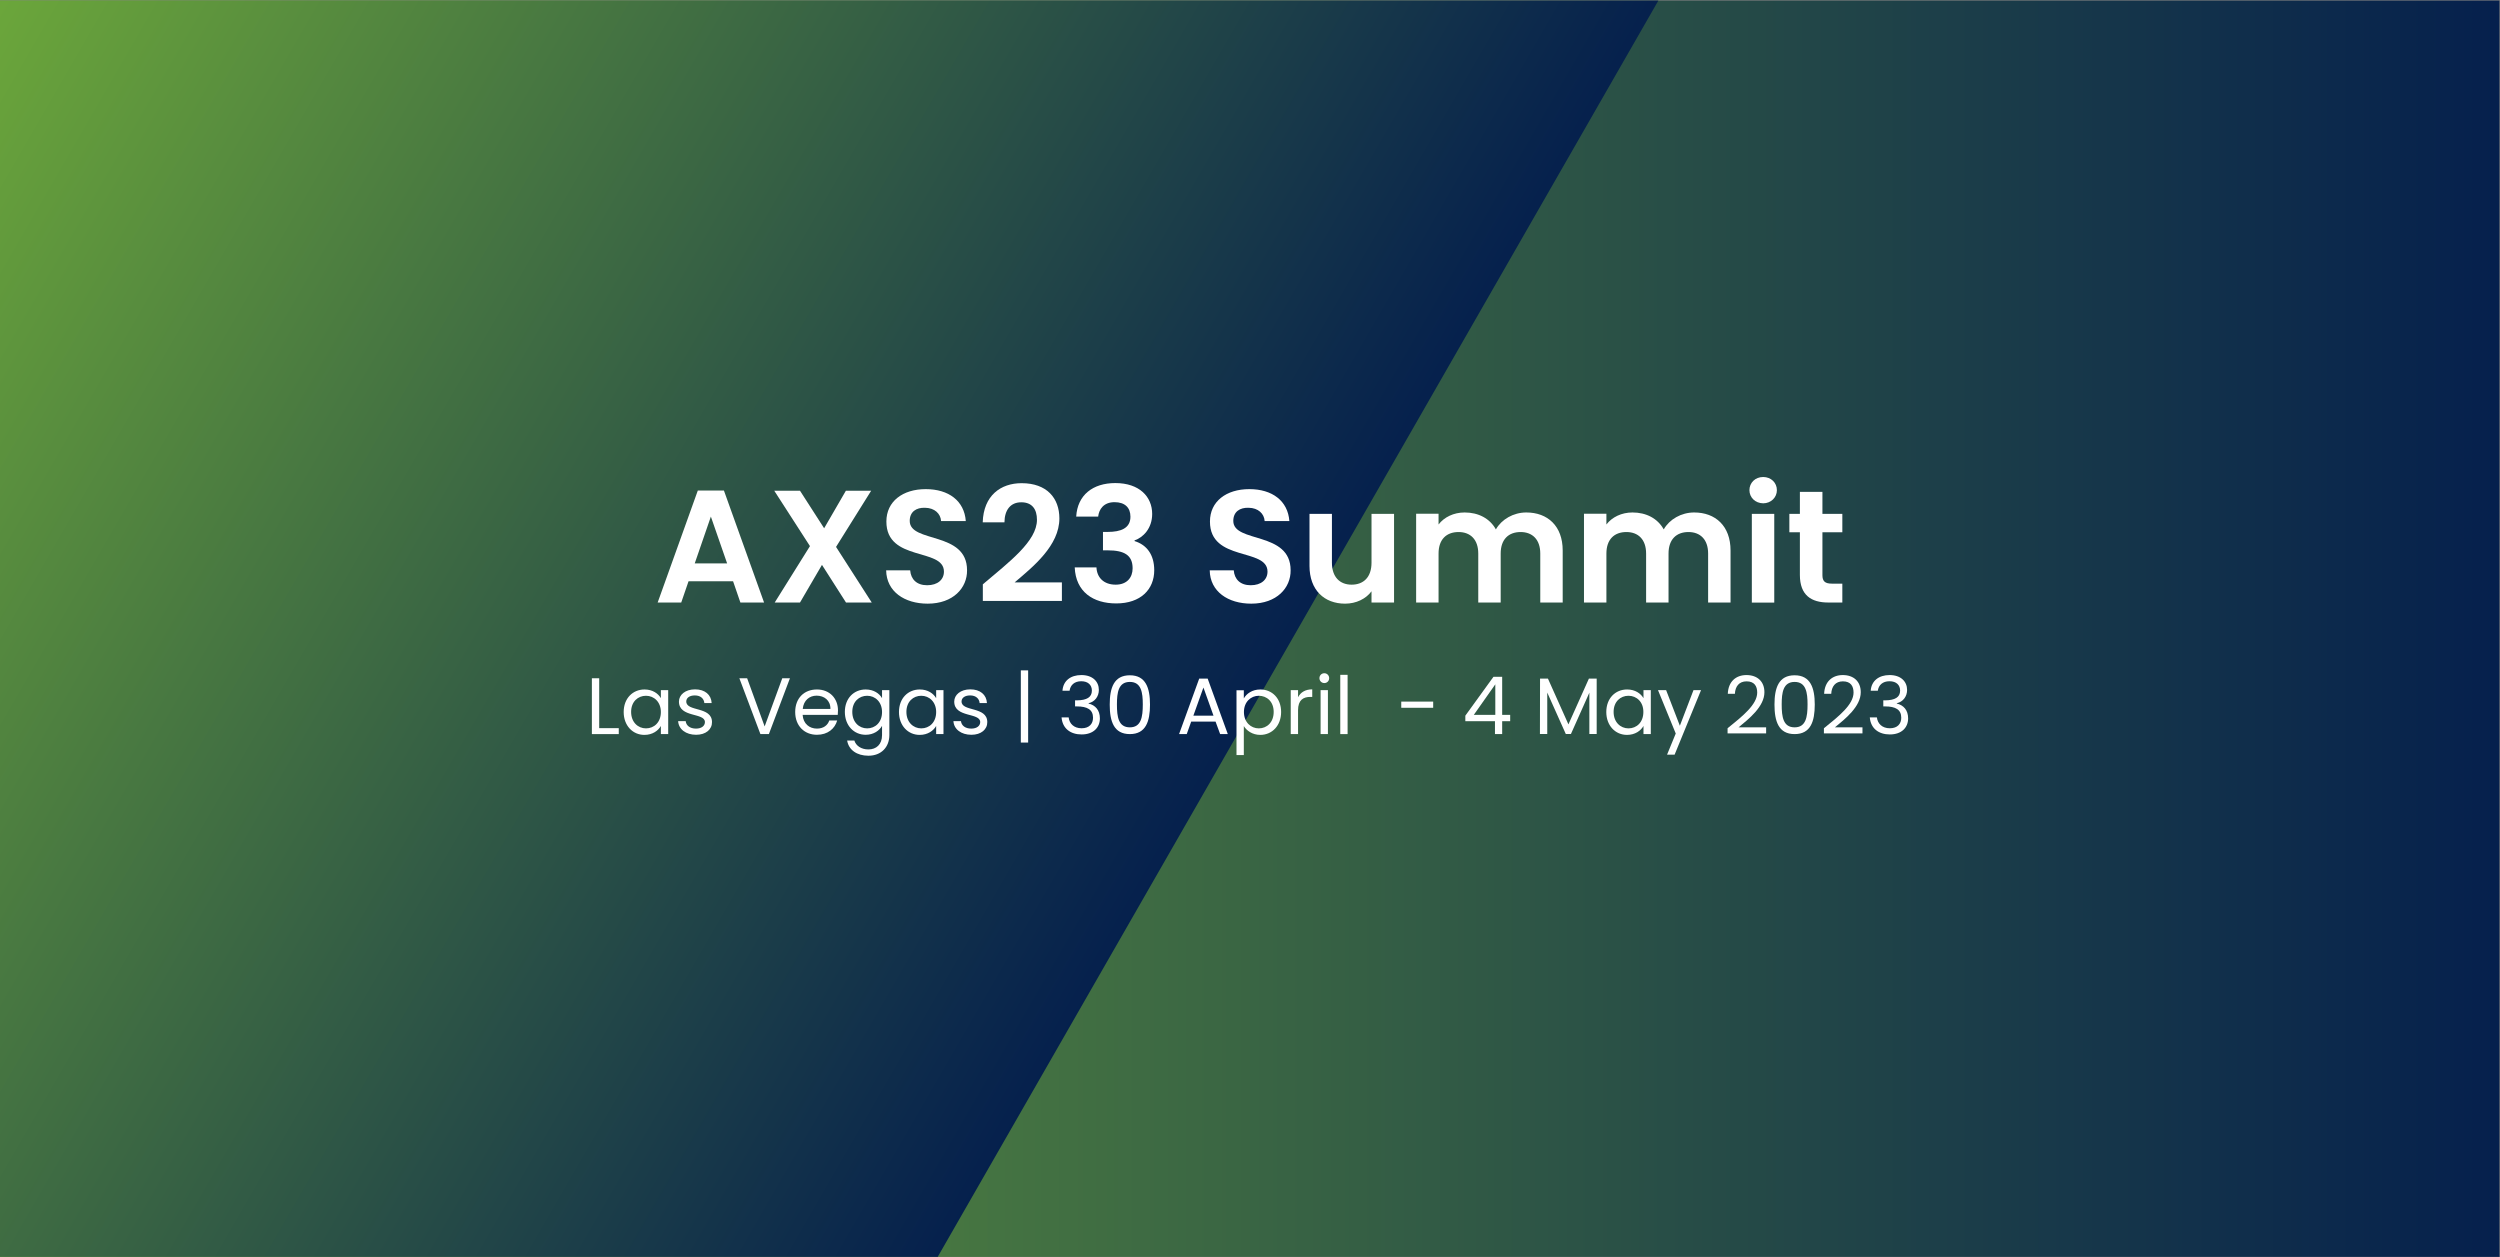 <?xml version="1.0" encoding="UTF-8"?> <svg xmlns="http://www.w3.org/2000/svg" xmlns:xlink="http://www.w3.org/1999/xlink" version="1.1" id="Layer_1" x="0px" y="0px" viewBox="0 0 2185 1099" style="enable-background:new 0 0 2185 1099;" xml:space="preserve"><rect x="0" y="0" width="2185" height="1099" fill="#808080" stroke="none"/> <style type="text/css"> .st0{fill:url(#SVGID_1_);} .st1{clip-path:url(#SVGID_00000157285585323479370570000007795760040242493568_);fill:url(#SVGID_00000166676032586150779340000015261493899061211323_);} .st2{fill:none;} .st3{enable-background:new ;} .st4{fill:#FFFFFF;} </style> <linearGradient id="SVGID_1_" gradientUnits="userSpaceOnUse" x1="-0.2" y1="-420.5" x2="2184.5" y2="-420.5" gradientTransform="matrix(1 0 0 1 0 970)"> <stop offset="0" style="stop-color:#6EAA3A"></stop> <stop offset="1" style="stop-color:#05204D"></stop> </linearGradient> <rect x="-0.2" y="0.5" class="st0" width="2184.7" height="1098"></rect> <g> <g> <g> <g> <g> <defs> <rect id="SVGID_00000144301879058047532120000006533470121576831122_" x="-0.2" y="0.5" width="1866.7" height="1098"></rect> </defs> <clipPath id="SVGID_00000148627248513197575060000011510286900606928538_"> <use xlink:href="#SVGID_00000144301879058047532120000006533470121576831122_" style="overflow:visible;"></use> </clipPath> <linearGradient id="SVGID_00000109724900189591090720000006953935574376695440_" gradientUnits="userSpaceOnUse" x1="-63.466" y1="-307.219" x2="1059.309" y2="341.015" gradientTransform="matrix(1 0 0 1 0 347)"> <stop offset="0" style="stop-color:#6EAA3A"></stop> <stop offset="1" style="stop-color:#05204D"></stop> </linearGradient> <polyline style="clip-path:url(#SVGID_00000148627248513197575060000011510286900606928538_);fill:url(#SVGID_00000109724900189591090720000006953935574376695440_);" points=" 1757,-535.7 268.8,-535.7 -433.5,680.7 235.3,1838.8 394.5,1839.5 "></polyline> </g> </g> </g> </g> </g> <rect x="132" y="423" class="st2" width="1837.5" height="149.2"></rect> <g class="st3"> <path class="st4" d="M640.7,508h-38.9l-6.4,18.6h-20.6l35.1-97.9h22.8l35.1,97.9h-20.7L640.7,508z M621.3,451.5l-14.1,40.9h28.3 L621.3,451.5z"></path> <path class="st4" d="M718.4,493.7l-19.2,32.9h-22.1l30.8-49.3l-31.2-48.4h22.5l21.1,32.8l19-32.8h22.1L730.7,478l31.2,48.6h-22.5 L718.4,493.7z"></path> <path class="st4" d="M810.8,527.6c-20.3,0-36-10.6-36.3-29.1h21c0.6,7.8,5.7,13,14.8,13c9.2,0,14.7-4.9,14.7-11.9 c0-21.1-50.4-8.4-50.3-43.8c0-17.6,14.3-28.3,34.4-28.3c20,0,33.7,10.2,35,27.9h-21.6c-0.4-6.4-5.6-11.5-14-11.6 c-7.7-0.3-13.4,3.5-13.4,11.5c0,19.6,50.1,8.7,50.1,43.1C845.4,513.8,833.1,527.6,810.8,527.6z"></path> <path class="st4" d="M859,510.7c23.1-19.6,47.3-37.7,47.3-56.4c0-9.1-4.1-15.3-13.7-15.3c-9.4,0-14.6,6.7-14.7,17.5h-19 c0.7-23.4,15.7-34.2,34-34.2c22,0,33,13,33,30.8c0,23.7-22.8,42.1-39.1,55.9h41.3v16.2H859V510.7z"></path> <path class="st4" d="M974.8,422.2c21,0,32.2,11.9,32.2,27c0,12.7-8,20.6-15.4,23.1v0.6c10.4,3.2,17.2,11.6,17.2,25.5 c0,16.7-11.8,29-33.2,29c-20.2,0-35.4-10.1-36.3-31.5h19c0.4,8.8,6.3,15.1,16.8,15.1c9.8,0,14.8-6.2,14.8-14.3 c0-11.5-7.3-15.7-21.8-15.7H964v-16.1h4.1c11.5,0,19.9-3.2,19.9-13.3c0-8-4.9-12.7-13.9-12.7c-9.5,0-13.6,6.2-14.3,12.6h-19.2 C941.7,432.6,955.2,422.2,974.8,422.2z"></path> <path class="st4" d="M1093.6,527.6c-20.3,0-36-10.6-36.3-29.1h21c0.6,7.8,5.7,13,14.8,13c9.2,0,14.7-4.9,14.7-11.9 c0-21.1-50.4-8.4-50.3-43.8c0-17.6,14.3-28.3,34.4-28.3c20,0,33.7,10.2,35,27.9h-21.6c-0.4-6.4-5.6-11.5-14-11.6 c-7.7-0.3-13.4,3.5-13.4,11.5c0,19.6,50.1,8.7,50.1,43.1C1128.2,513.8,1115.9,527.6,1093.6,527.6z"></path> <path class="st4" d="M1218.4,526.6h-19.7v-9.8c-4.9,6.6-13.4,10.8-23.1,10.8c-18.1,0-31.1-11.8-31.1-33v-45.5h19.6v42.7 c0,12.5,6.9,19.2,17.2,19.2c10.6,0,17.4-6.7,17.4-19.2v-42.7h19.7V526.6z"></path> <path class="st4" d="M1346.2,483.8c0-12.3-6.9-18.8-17.2-18.8c-10.5,0-17.4,6.4-17.4,18.8v42.8H1292v-42.8 c0-12.3-6.9-18.8-17.2-18.8c-10.6,0-17.5,6.4-17.5,18.8v42.8h-19.6V449h19.6v9.4c4.9-6.4,13.2-10.5,22.8-10.5 c12,0,22,5.2,27.3,14.8c5-8.8,15.3-14.8,26.6-14.8c18.6,0,31.8,11.8,31.8,33.2v45.5h-19.6L1346.2,483.8L1346.2,483.8z"></path> <path class="st4" d="M1492.9,483.8c0-12.3-6.9-18.8-17.2-18.8c-10.5,0-17.4,6.4-17.4,18.8v42.8h-19.6v-42.8 c0-12.3-6.9-18.8-17.2-18.8c-10.6,0-17.5,6.4-17.5,18.8v42.8h-19.6V449h19.6v9.4c4.9-6.4,13.2-10.5,22.8-10.5 c12,0,22,5.2,27.3,14.8c5-8.8,15.3-14.8,26.6-14.8c18.6,0,31.8,11.8,31.8,33.2v45.5h-19.6L1492.9,483.8L1492.9,483.8z"></path> <path class="st4" d="M1529,428.4c0-6.4,5-11.5,12-11.5c6.9,0,12,5,12,11.5c0,6.4-5.2,11.5-12,11.5 C1534.1,439.8,1529,434.8,1529,428.4z M1531.1,449.1h19.6v77.6h-19.6V449.1z"></path> <path class="st4" d="M1573.1,465.2h-9.2v-16.1h9.2v-19.2h19.7v19.2h17.4v16.1h-17.4v37.5c0,5.2,2.1,7.4,8.3,7.4h9.1v16.5h-12.3 c-14.8,0-24.8-6.3-24.8-24.1L1573.1,465.2L1573.1,465.2z"></path> </g> <rect x="132.5" y="589.8" class="st2" width="1401" height="149.2"></rect> <g class="st3"> <path class="st4" d="M523.7,592.8v43.6h17.1v5.2h-23.5v-48.8H523.7z"></path> <path class="st4" d="M563.3,602.6c7.1,0,12,3.6,14.3,7.6v-7h6.4v38.4h-6.4v-7.1c-2.3,4.1-7.3,7.8-14.4,7.8 c-10.2,0-18.1-8.1-18.1-20C545.1,610.3,553.1,602.6,563.3,602.6z M564.6,608.1c-7,0-13,5.1-13,14.1s6,14.4,13,14.4s13-5.2,13-14.3 C577.6,613.5,571.6,608.1,564.6,608.1z"></path> <path class="st4" d="M608.4,642.2c-9,0-15.3-4.9-15.7-11.9h6.6c0.4,3.7,3.6,6.5,9,6.5c5,0,7.8-2.5,7.8-5.7 c0-8.5-22.7-3.6-22.7-17.9c0-5.9,5.5-10.7,14.1-10.7c8.5,0,14.1,4.6,14.5,12h-6.4c-0.3-3.8-3.2-6.7-8.3-6.7c-4.7,0-7.5,2.2-7.5,5.3 c0,9.1,22.3,4.1,22.5,17.9C622.4,637.5,616.9,642.2,608.4,642.2z"></path> <path class="st4" d="M683.7,592.8h6.7L672,641.6h-7.4l-18.4-48.8h6.8l15.3,42.1L683.7,592.8z"></path> <path class="st4" d="M714,642.2c-10.9,0-19-7.7-19-19.9c0-12.1,7.8-19.7,19-19.7c11.1,0,18.4,7.8,18.4,18.3c0,1.4-0.1,2.5-0.2,3.9 h-30.7c0.5,7.8,6,12,12.5,12c5.7,0,9.4-2.9,10.8-7.1h6.9C729.7,636.8,723.5,642.2,714,642.2z M701.6,619.6h24.2 c0.1-7.5-5.5-11.6-12.1-11.6C707.5,608,702.3,612.1,701.6,619.6z"></path> <path class="st4" d="M756.6,602.6c7,0,12,3.5,14.3,7.6v-7h6.4v39.2c0,10.6-7.1,18.1-18.3,18.1c-10.1,0-17.3-5.1-18.6-13.3h6.3 c1.4,4.6,6,7.8,12.3,7.8c6.8,0,11.9-4.3,11.9-12.5v-8.1c-2.3,4.1-7.3,7.8-14.3,7.8c-10.3,0-18.2-8.1-18.2-20 C738.4,610.3,746.3,602.6,756.6,602.6z M757.9,608.1c-7,0-13,5.1-13,14.1s6,14.4,13,14.4s13-5.2,13-14.3 C770.9,613.5,764.9,608.1,757.9,608.1z"></path> <path class="st4" d="M803.9,602.6c7.1,0,12,3.6,14.3,7.6v-7h6.4v38.4h-6.4v-7.1c-2.3,4.1-7.3,7.8-14.4,7.8 c-10.2,0-18.1-8.1-18.1-20C785.7,610.3,793.6,602.6,803.9,602.6z M805.2,608.1c-7,0-13,5.1-13,14.1s6,14.4,13,14.4s13-5.2,13-14.3 C818.2,613.5,812.2,608.1,805.2,608.1z"></path> <path class="st4" d="M849,642.2c-9,0-15.3-4.9-15.7-11.9h6.6c0.4,3.7,3.6,6.5,9,6.5c5,0,7.8-2.5,7.8-5.7c0-8.5-22.7-3.6-22.7-17.9 c0-5.9,5.5-10.7,14.1-10.7c8.5,0,14.1,4.6,14.5,12h-6.4c-0.3-3.8-3.2-6.7-8.3-6.7c-4.7,0-7.5,2.2-7.5,5.3c0,9.1,22.3,4.1,22.5,17.9 C863,637.5,857.5,642.2,849,642.2z"></path> <path class="st4" d="M898.6,585.9V649h-6.4v-63.1H898.6z"></path> <path class="st4" d="M945.1,590c9.9,0,15.3,5.7,15.3,13c0,5.8-3.6,10.4-9,11.6v0.3c5.9,1.4,9.9,5.7,9.9,13c0,7.8-5.5,14-16,14 c-9.6,0-16.7-5.1-17.5-14.9h6.2c0.6,5.4,4.6,9.5,11.3,9.5c6.8,0,10-4,10-9.2c0-7.1-5-9.9-14.1-9.9h-1.6v-5.3h1.7 c8.5-0.1,13-2.7,13-8.5c0-4.8-3.2-8.2-9.3-8.2c-6,0-9.5,3.4-10.2,8.3h-6.2C929.2,595,935.7,590,945.1,590z"></path> <path class="st4" d="M987.5,590.2c13.9,0,17.6,11.1,17.6,25.6c0,14.7-3.6,25.8-17.6,25.8s-17.6-11.1-17.6-25.8 C969.9,601.3,973.5,590.2,987.5,590.2z M987.5,596c-10,0-11.3,9.2-11.3,19.7c0,10.9,1.3,20,11.3,20c9.9,0,11.3-9.1,11.3-20 C998.8,605.3,997.5,596,987.5,596z"></path> <path class="st4" d="M1062.4,630.7h-21.3l-3.9,10.9h-6.7l17.6-48.5h7.4l17.6,48.5h-6.7L1062.4,630.7z M1051.8,600.9l-8.8,24.6h17.6 L1051.8,600.9z"></path> <path class="st4" d="M1101.5,602.6c10.3,0,18.2,7.7,18.2,19.7c0,11.9-7.9,20-18.2,20c-7,0-12-3.8-14.4-7.7v25.3h-6.4v-56.6h6.4v7.1 C1089.5,606.2,1094.5,602.6,1101.5,602.6z M1100.2,608.1c-6.9,0-13,5.3-13,14.2c0,9,6.1,14.3,13,14.3c7.1,0,13-5.3,13-14.4 C1113.2,613.2,1107.2,608.1,1100.2,608.1z"></path> <path class="st4" d="M1134.5,641.6h-6.4v-38.4h6.4v6.2c2.2-4.3,6.3-6.9,12.4-6.9v6.6h-1.7c-6.1,0-10.7,2.7-10.7,11.6L1134.5,641.6 L1134.5,641.6z"></path> <path class="st4" d="M1153.2,592.7c0-2.5,1.9-4.3,4.3-4.3c2.3,0,4.2,1.9,4.2,4.3c0,2.5-1.9,4.3-4.2,4.3 C1155,597,1153.2,595.1,1153.2,592.7z M1154.2,603.2h6.4v38.4h-6.4V603.2z"></path> <path class="st4" d="M1171.4,589.8h6.4v51.8h-6.4V589.8z"></path> <path class="st4" d="M1224.7,613.2h27.9v5.4h-27.9V613.2z"></path> <path class="st4" d="M1306.6,630.3h-25.9v-4.8l24.6-34h7.6v33.3h7v5.5h-7v11.3h-6.3L1306.6,630.3L1306.6,630.3z M1306.9,624.8 v-26.7l-18.8,26.7H1306.9z"></path> <path class="st4" d="M1346,593.1h6.9l17.9,40l17.9-40h6.8v48.4h-6.4v-36.1l-16.1,36.1h-4.5l-16.2-36.2v36.2h-6.4L1346,593.1 L1346,593.1z"></path> <path class="st4" d="M1422.1,602.6c7.1,0,12,3.6,14.3,7.6v-7h6.4v38.4h-6.4v-7.1c-2.3,4.1-7.3,7.8-14.4,7.8 c-10.2,0-18.1-8.1-18.1-20C1403.9,610.3,1411.8,602.6,1422.1,602.6z M1423.3,608.1c-7,0-13,5.1-13,14.1s6,14.4,13,14.4 s13-5.2,13-14.3C1436.4,613.5,1430.4,608.1,1423.3,608.1z"></path> <path class="st4" d="M1480.1,603.2h6.6l-23.1,56.4h-6.6l7.6-18.5l-15.5-37.9h7.1l12,31.1L1480.1,603.2z"></path> <path class="st4" d="M1509.9,636.5c13.3-10.7,25.9-20.8,25.9-31.2c0-5.6-2.5-9.8-9.3-9.8c-6.6,0-9.9,4.5-10.2,10.9h-6.2 c0.4-10.8,7.2-16.4,16.3-16.4c9.5,0,15.7,5.6,15.7,15c0,12.6-13.6,23.3-22.6,30.7h24.1v5.3h-33.7L1509.9,636.5L1509.9,636.5z"></path> <path class="st4" d="M1568.5,590.2c13.9,0,17.6,11.1,17.6,25.6c0,14.7-3.6,25.8-17.6,25.8s-17.6-11.1-17.6-25.8 C1550.9,601.3,1554.5,590.2,1568.5,590.2z M1568.5,596c-10,0-11.3,9.2-11.3,19.7c0,10.9,1.3,20,11.3,20c9.9,0,11.3-9.1,11.3-20 C1579.8,605.3,1578.5,596,1568.5,596z"></path> <path class="st4" d="M1594.1,636.5c13.3-10.7,25.9-20.8,25.9-31.2c0-5.6-2.5-9.8-9.3-9.8c-6.6,0-9.9,4.5-10.2,10.9h-6.2 c0.4-10.8,7.2-16.4,16.3-16.4c9.5,0,15.7,5.6,15.7,15c0,12.6-13.6,23.3-22.6,30.7h24.1v5.3h-33.7L1594.1,636.5L1594.1,636.5z"></path> <path class="st4" d="M1651.5,590c9.9,0,15.3,5.7,15.3,13c0,5.8-3.6,10.4-9,11.6v0.3c5.9,1.4,9.9,5.7,9.9,13c0,7.8-5.5,14-16,14 c-9.6,0-16.7-5.1-17.5-14.9h6.2c0.6,5.4,4.6,9.5,11.3,9.5c6.8,0,10-4,10-9.2c0-7.1-5-9.9-14.1-9.9h-1.6v-5.3h1.7 c8.5-0.1,13-2.7,13-8.5c0-4.8-3.2-8.2-9.3-8.2c-6,0-9.5,3.4-10.2,8.3h-6.2C1635.6,595,1642.2,590,1651.5,590z"></path> </g> </svg> 